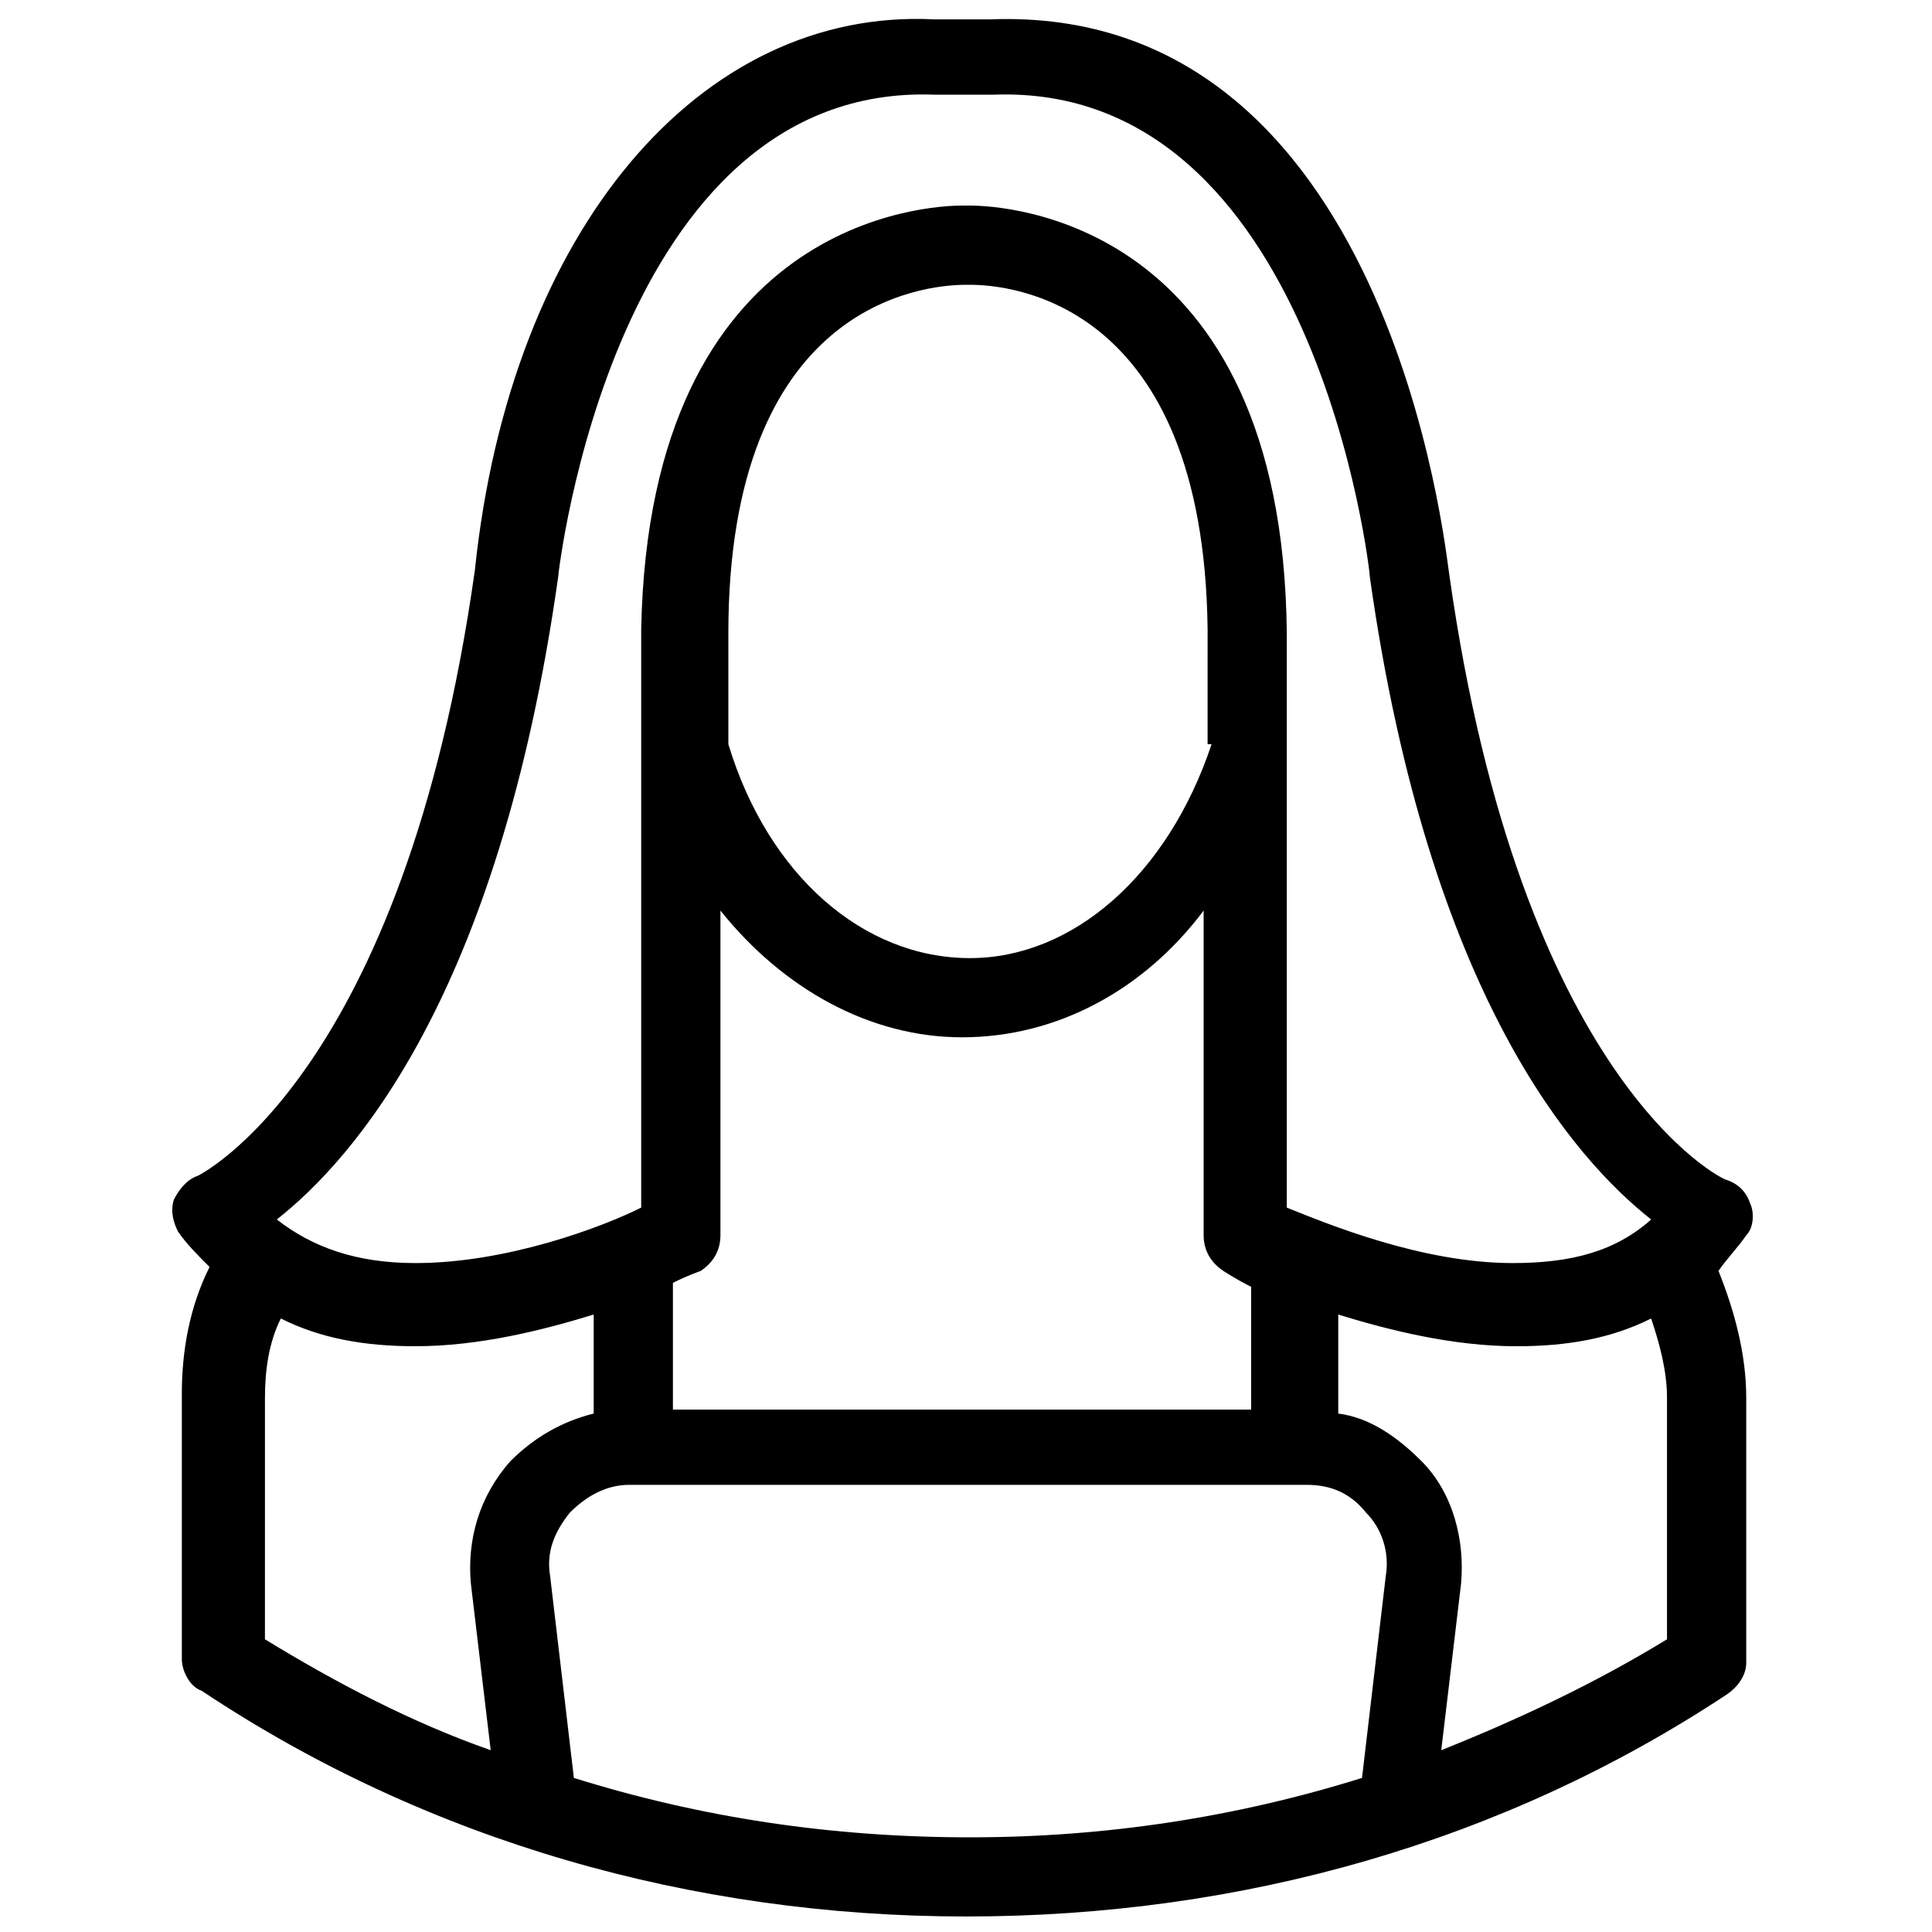 <?xml version="1.0" encoding="UTF-8"?>
<!-- Uploaded to: ICON Repo, www.iconrepo.com, Generator: ICON Repo Mixer Tools -->
<svg width="800px" height="800px" version="1.1" viewBox="144 144 512 512" xmlns="http://www.w3.org/2000/svg">
 <defs>
  <clipPath id="a">
   <path d="m189 149h420v502.9h-420z"/>
  </clipPath>
 </defs>
 <g clip-path="url(#a)">
  <path d="m606.77 471.37c2.098-2.098 2.098-6.297 1.051-8.398-1.051-3.148-3.148-5.246-6.297-6.297-1.051 0-54.578-26.238-73.473-160.59-1.051-6.297-15.742-151.14-121.75-146.95h-14.695c-61.926-3.148-112.31 55.629-121.75 145.89-18.895 134.35-73.473 160.59-73.473 160.59-3.148 1.051-5.246 4.199-6.297 6.297-1.051 3.148 0 6.297 1.051 8.398 2.098 3.148 5.246 6.297 8.398 9.445-5.246 10.496-7.348 22.043-7.348 33.586v70.324c0 3.148 2.098 7.348 5.246 8.398 59.828 39.887 130.15 59.828 202.57 59.828 73.473 0 142.75-19.941 201.52-58.777 3.148-2.098 5.246-5.246 5.246-8.398v-70.324c0-11.547-3.148-23.09-7.348-33.586 2.102-3.148 5.25-6.297 7.348-9.445zm-314.88-174.23c0-1.051 14.695-131.2 99.711-128.05h15.742c85.02-3.148 99.711 125.95 99.711 128.05 15.742 111.26 54.578 154.29 74.523 170.04-9.445 8.398-20.992 11.547-36.734 11.547-24.141 0-49.332-10.496-59.828-14.695v-152.19c-1.051-110.21-75.57-113.36-83.969-113.36h-1.051-1.051c-8.398 0-82.918 3.148-85.02 112.31v153.24c-10.496 5.246-35.688 14.695-59.828 14.695-15.742 0-27.289-4.199-36.734-11.547 19.945-15.746 58.781-58.781 74.527-170.04zm185.78 220.42h-155.34v-33.59c4.199-2.098 7.348-3.148 7.348-3.148 3.148-2.098 5.246-5.246 5.246-9.445v-86.066c16.793 20.992 39.887 33.586 64.027 33.586 25.191 0 48.281-12.594 64.027-33.586v86.066c0 4.199 2.098 7.348 5.246 9.445 0 0 3.148 2.098 7.348 4.199v32.539zm-12.594-176.33c-11.547 34.637-36.734 56.68-64.027 56.68-28.34 0-53.531-22.043-64.027-56.68v-29.391c0.004-87.117 51.434-92.367 62.98-92.367h1.051c10.496 0 61.926 4.199 62.977 91.316l-0.004 30.441zm-250.86 173.18c0-7.348 1.051-14.695 4.199-20.992 10.496 5.246 22.043 7.348 35.688 7.348 16.793 0 33.586-4.199 47.23-8.398v26.238c-8.398 2.098-15.742 6.297-22.043 12.594-8.398 9.445-11.547 20.992-10.496 32.539l5.246 44.082c-20.992-7.348-40.934-17.844-59.828-29.391zm81.867 100.76-6.297-53.531c-1.051-6.297 1.051-11.547 5.246-16.793 4.199-4.199 9.445-7.348 15.742-7.348h179.48c6.297 0 11.547 2.098 15.742 7.348 4.199 4.199 6.297 10.496 5.246 16.793l-6.297 53.531c-33.586 10.496-68.223 15.742-103.91 15.742-36.727 0-71.363-5.246-104.95-15.742zm289.69-100.76v64.023c-18.895 11.547-38.836 20.992-59.828 29.391l5.246-44.082c1.051-11.547-2.098-24.141-10.496-32.539-6.297-6.297-13.645-11.547-22.043-12.594v-26.238c13.645 4.199 30.438 8.398 47.23 8.398 13.645 0 25.191-2.098 35.688-7.348 2.106 6.293 4.203 13.641 4.203 20.988z"/>
 </g>
</svg>